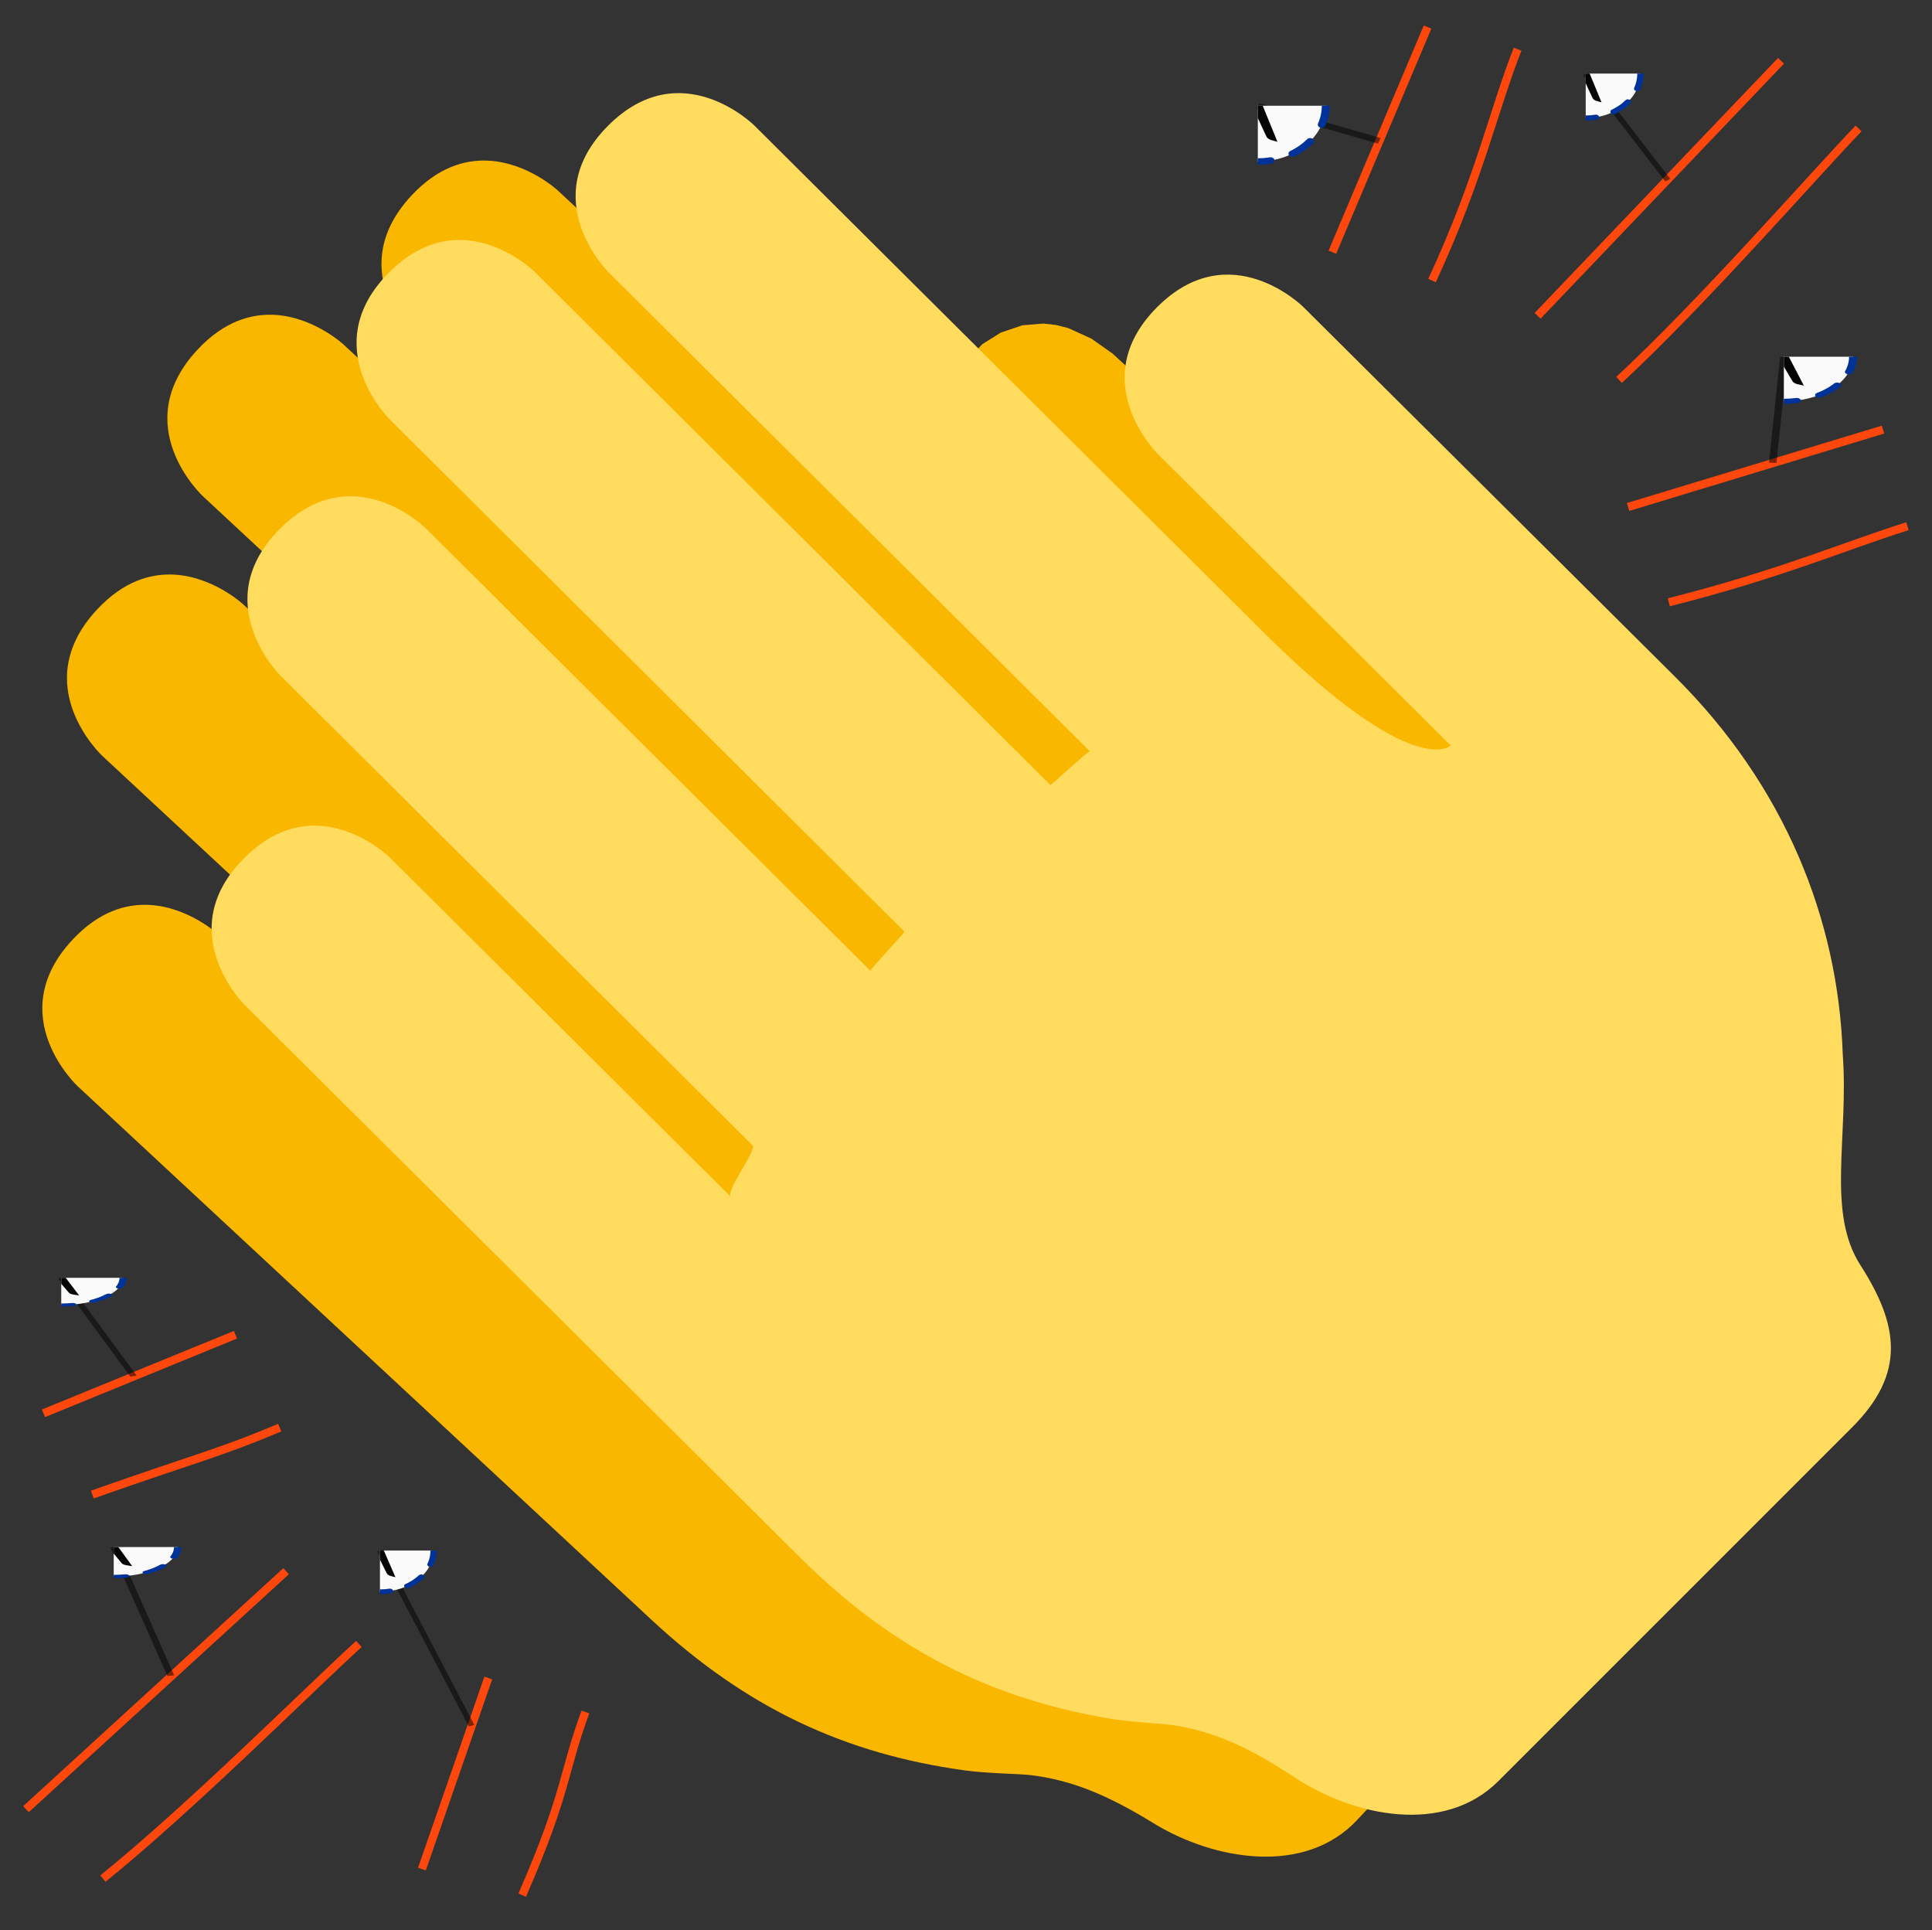 <?xml version="1.0" encoding="UTF-8" standalone="no"?>
<svg
   xmlns:inkstitch="http://inkstitch.org/namespace"
   xmlns:dc="http://purl.org/dc/elements/1.1/"
   xmlns:cc="http://creativecommons.org/ns#"
   xmlns:rdf="http://www.w3.org/1999/02/22-rdf-syntax-ns#"
   xmlns:svg="http://www.w3.org/2000/svg"
   xmlns="http://www.w3.org/2000/svg"
   xmlns:xlink="http://www.w3.org/1999/xlink"
   xmlns:sodipodi="http://sodipodi.sourceforge.net/DTD/sodipodi-0.dtd"
   xmlns:inkscape="http://www.inkscape.org/namespaces/inkscape"
   width="47mm"
   height="46.951mm"
   preserveAspectRatio="xMidYMid meet"
   viewBox="0 0 177.638 177.453"
   version="1.1"
   id="svg1589"
   sodipodi:docname="clapping-hands-twemoji-2.svg"
   inkscape:version="1.0.1 (3bc2e813f5, 2020-09-07)">
  <rect x="0" y="0" width="177.638" height="177.453" fill="#333333" stroke="none"/>
  <defs
     id="defs1593">
    <symbol
       id="inkstitch_trim">
      <title
         id="inkstitch_title9282">Trim the thread after sewing this object.</title>
      <path
         id="inkstitch_circle13405"
         d="m 9.247,-8.6e-6 c 1.8e-6,2.452 -0.974,4.804 -2.708,6.538 C 4.804,8.272 2.452,9.247 -2.1625959e-5,9.247 -2.452,9.247 -4.804,8.272 -6.538,6.538 -8.272,4.804 -9.247,2.452 -9.247,-8.6e-6 c 6e-7,-2.452 0.974,-4.804 2.708,-6.538 1.734,-1.734 4.086,-2.708 6.538,-2.708 C 5.107,-9.247 9.247,-5.107 9.247,-8.6e-6 c 0,0 0,0 0,0"
         style="opacity:1;vector-effect:none;fill:#fafafa;fill-opacity:1;fill-rule:evenodd;stroke:#003399;stroke-width:1.065;stroke-linecap:round;stroke-linejoin:miter;stroke-miterlimit:4;stroke-dasharray:3.195, 3.195;stroke-dashoffset:0;stroke-opacity:1"
         inkscape:connector-curvature="0" />
      <path
         style="color:#000000;font-style:normal;font-variant:normal;font-weight:normal;font-stretch:normal;font-size:medium;line-height:normal;font-family:sans-serif;font-variant-ligatures:normal;font-variant-position:normal;font-variant-caps:normal;font-variant-numeric:normal;font-variant-alternates:normal;font-feature-settings:normal;text-indent:0;text-align:start;text-decoration:none;text-decoration-line:none;text-decoration-style:solid;text-decoration-color:#000000;letter-spacing:normal;word-spacing:normal;text-transform:none;writing-mode:lr-tb;direction:ltr;text-orientation:mixed;dominant-baseline:auto;baseline-shift:baseline;text-anchor:start;white-space:normal;shape-padding:0;clip-rule:nonzero;display:inline;overflow:visible;visibility:visible;opacity:1;isolation:auto;mix-blend-mode:normal;color-interpolation:sRGB;color-interpolation-filters:linearRGB;solid-color:#000000;solid-opacity:1;vector-effect:none;fill:#050505;fill-opacity:1;fill-rule:evenodd;stroke:none;stroke-width:1.414;stroke-linecap:butt;stroke-linejoin:miter;stroke-miterlimit:4;stroke-dasharray:none;stroke-dashoffset:0;stroke-opacity:1;color-rendering:auto;image-rendering:auto;shape-rendering:auto;text-rendering:auto;enable-background:accumulate"
         d="m -3,-5.983 c -1.306,0 -2.375,1.069 -2.375,2.375 0,1.306 1.069,2.375 2.375,2.375 0.587,0 1.119,-0.224 1.535,-0.58 0,0 0.617,1.621 0.617,1.621 0,0 -2.299,6.018 -2.299,6.018 0.987,-0.125 1.237,-0.262 1.674,-0.975 0,0 1.33,-3.189 1.33,-3.189 0,0 1.236,3.25 1.236,3.25 0.232,0.779 0.843,0.792 1.578,1.072 0,0 -2.055,-6.143 -2.055,-6.143 0,0 0.73,-1.75 0.73,-1.75 0.428,0.417 1.011,0.676 1.652,0.676 1.306,0 2.375,-1.069 2.375,-2.375 0,-1.306 -1.069,-2.375 -2.375,-2.375 -1.062,0 -1.957,0.713 -2.258,1.68 0,0 -0.012,-0.016 -0.012,-0.016 0,0 -0.803,2.102 -0.803,2.102 0,0 -0.592,-1.766 -0.592,-1.766 -0.182,-1.128 -1.159,-2 -2.336,-2 0,0 -2e-5,-3e-5 -2e-5,-3e-5 m 0,1 c 0.765,0 1.375,0.61 1.375,1.375 0,0.765 -0.61,1.375 -1.375,1.375 -0.765,0 -1.375,-0.61 -1.375,-1.375 0,-0.765 0.61,-1.375 1.375,-1.375 0,0 0,0 0,0 m 6,0 c 0.765,0 1.375,0.61 1.375,1.375 0,0.765 -0.61,1.375 -1.375,1.375 -0.765,0 -1.375,-0.61 -1.375,-1.375 0,-0.765 0.61,-1.375 1.375,-1.375 0,0 0,0 0,0"
         id="inkstitch_path13416"
         inkscape:connector-curvature="0" />
    </symbol>
  </defs>
  <sodipodi:namedview
     pagecolor="#ffffff"
     bordercolor="#666666"
     borderopacity="1"
     objecttolerance="10"
     gridtolerance="10"
     guidetolerance="10"
     inkscape:pageopacity="0"
     inkscape:pageshadow="2"
     inkscape:window-width="1642"
     inkscape:window-height="996"
     id="namedview1591"
     showgrid="false"
     inkscape:document-units="mm"
     lock-margins="true"
     fit-margin-top="1"
     fit-margin-left="1"
     fit-margin-right="1"
     fit-margin-bottom="1"
     units="mm"
     inkscape:zoom="4.6852125"
     inkscape:cx="88.81259"
     inkscape:cy="96.892245"
     inkscape:window-x="0"
     inkscape:window-y="0"
     inkscape:window-maximized="1"
     inkscape:current-layer="svg1589"
     inkscape:document-rotation="0"
     inkscape:snap-global="false" />
  <path
     style="stroke-width:4.732;fill:#fab700"
     d="m 13.75,83.191 c -2.173,-0.118 -4.672,0.605 -7.102,3.219 -6.478,6.965 0.488,13.443 0.488,13.443 L 59.881,148.889 c 8.806,8.191 17.85,12.335 28.752,13.854 2.219,0.308 5.057,0.308 6.221,0.455 3.677,0.464 6.904,1.77 11.225,4.42 5.56,3.407 13.902,4.826 18.695,-0.299 l 1.68,-1.797 c -2.024,-0.431 -3.987,-1.221 -5.768,-2.219 -2.945,-1.855 -5.905,-3.797 -9.26,-4.836 -2.386,-0.836 -4.92,-0.955 -7.414,-1.178 -4.893,-0.56 -9.698,-1.901 -14.211,-3.869 -5.357,-2.35 -10.343,-5.872 -14.602,-9.963 C 58.235,126.63 41.311,109.76 24.363,92.916 22.42,91.186 20.807,88.901 20.471,86.27 l -0.379,-0.352 c 0,0 -2.72,-2.53 -6.342,-2.727 z"
     id="path1011" />
  <path
     style="stroke-width:4.732;fill:#fab700"
     d="M 16.016,52.826 C 13.842,52.708 11.345,53.429 8.916,56.041 2.438,63.006 9.402,69.484 9.402,69.484 L 21.861,81.07 c 0.777,-1.124 1.784,-2.107 2.879,-2.867 2.119,-1.543 5.026,-1.756 7.389,-0.66 0.923,0.391 1.959,1.024 2.814,1.748 10.244,10.133 20.433,20.325 30.656,30.48 0.801,1.021 2.016,1.488 3.111,2.115 l -0.596,-1.941 c 0.124,-0.823 0.743,-1.538 1.111,-2.293 0.427,-0.88 1.364,-1.942 0.727,-2.93 C 55.501,90.342 41.048,75.962 26.596,61.582 25.391,60.352 24.441,58.765 23.992,57.074 l -1.633,-1.52 c 0,0 -2.722,-2.531 -6.344,-2.729 z"
     id="path1009" />
  <path
     id="path1007"
     style="fill:#fab700;stroke-width:4.732"
     d="M 95.938 29.744 L 94.009 29.902 L 92.012 30.576 L 90.32 31.642 L 89.705 32.284 L 89.307 32.977 L 118.355 61.506 L 121.201 64.008 L 124.192 66.376 L 125.767 67.434 L 127.409 68.368 L 129.129 69.147 L 130.936 69.742 L 131.63 69.898 L 132.398 69.863 L 133.15 69.666 L 133.793 69.336 L 134.238 68.903 L 134.394 68.397 L 134.17 67.848 L 133.475 67.285 L 106.827 40.567 L 105.823 39.096 L 105.105 37.473 L 104.007 34.079 L 102.283 32.494 L 100.361 31.138 L 98.244 30.169 L 97.114 29.879 L 95.938 29.744 L 95.938 29.744"
     sodipodi:nodetypes="cccccccc" />
  <path
     style="stroke-width:4.732;fill:#fab700"
     d="m 25.248,28.945 c -2.173,-0.118 -4.672,0.603 -7.102,3.215 -6.478,6.965 0.488,13.438 0.488,13.438 l 6.172,5.742 c 1.123,-1.894 2.861,-3.438 4.881,-4.293 2.968,-1.204 6.334,0.022 8.629,2.041 13.941,13.827 27.84,27.697 41.766,41.541 0.526,0.839 0.541,-0.521 0.785,-0.896 1.075,-1.463 2.51,-2.664 3.533,-4.182 C 68.829,70.058 53.26,54.564 37.689,39.07 36.169,37.715 34.848,36.021 34.184,34.086 l -2.594,-2.412 c 0,0 -2.72,-2.531 -6.342,-2.729 z"
     id="path1005" />
  <path
     style="stroke-width:4.732;fill:#fab700"
     d="m 44.924,14.771 c -2.174,-0.118 -4.672,0.605 -7.102,3.217 -3.023,3.25 -3.105,6.387 -2.346,8.816 0.712,-0.927 1.586,-1.74 2.518,-2.393 2.124,-1.587 5.07,-1.819 7.459,-0.709 0.954,0.407 2.026,1.06 2.895,1.824 16.034,15.909 32.029,31.861 48.047,47.787 1.35,-0.619 2.286,-1.835 3.436,-2.74 0.543,-0.631 1.313,-0.886 2.076,-1.148 C 87.899,55.49 73.895,41.552 59.889,27.615 58.278,25.879 56.299,24.429 55.127,22.33 54.727,21.682 54.425,20.971 54.213,20.234 l -2.943,-2.738 c 0,0 -2.722,-2.529 -6.346,-2.725 z"
     id="path1581" />
  <path
     fill="#ffdb5e"
     d="m 171.05,116.296 c -3.128,-4.883 -1.06,-11.73 -1.618,-19.381 -0.426,-12.463 -5.361,-24.695 -15.402,-34.684 L 119.828,28.214 c 0,0 -6.738,-6.705 -13.452,0.038 -6.705,6.738 0.038,13.448 0.038,13.448 l 14.451,14.38 12.52,12.454 c 0,0 -3.36,3.369 -17.219,-10.419 C 102.297,44.321 69.35,11.53 69.35,11.53 c 0,0 -6.743,-6.705 -13.452,0.038 -6.71,6.738 0.033,13.443 0.033,13.443 L 100.201,69.063 c -0.095,-0.095 -3.568,3.156 -3.629,3.095 L 49.207,25.03 c 0,0 -6.743,-6.71 -13.452,0.033 -6.705,6.743 0.033,13.448 0.033,13.448 l 47.37,47.138 c 0.057,0.057 -3.218,3.506 -3.123,3.601 L 39.175,48.589 c 0,0 -6.743,-6.705 -13.452,0.038 -6.71,6.743 0.033,13.452 0.033,13.452 L 69.198,105.304 c 0.397,0.393 -2.508,4.216 -2.011,4.713 L 35.882,78.868 c 0,0 -6.743,-6.705 -13.452,0.038 -6.71,6.743 0.033,13.452 0.033,13.452 L 73.519,143.139 c 8.527,8.484 17.422,12.927 28.268,14.815 2.21,0.383 5.049,0.478 6.203,0.662 3.658,0.587 6.837,2.002 11.072,4.798 5.442,3.591 13.732,5.29 18.695,0.331 l 16.926,-16.921 15.624,-15.624 c 4.964,-4.968 4.259,-9.416 0.743,-14.905 z"
     id="path1585"
     style="display:inline;stroke-width:4.732"
     inkscape:label="main devant"
     inkstitch:fill_underlay="True"
     inkstitch:angle="40"
     inkstitch:row_spacing_mm="0.22" />
  <path
     style="fill:none;stroke:#fe470c;stroke-width:0.756;stroke-opacity:1;stroke-miterlimit:4;stroke-dasharray:none"
     d="m 32.996,151.131 c -4.474,4.07 -15.456,15.045 -23.536,21.568 M 26.305,144.441 2.387,166.316"
     id="path1583"
     sodipodi:nodetypes="cccc"
     inkstitch:satin_column="True"
     inkstitch:zigzag_underlay="True" />
  <path
     style="fill:none;stroke:#fe470c;stroke-width:0.756;stroke-miterlimit:4;stroke-dasharray:none;stroke-opacity:1"
     d="m 170.884,11.811 c -4.188,4.364 -14.401,16.057 -22.021,23.113 M 163.756,5.589 141.375,29.034"
     id="path1583-4"
     sodipodi:nodetypes="cccc"
     inkstitch:satin_column="True"
     inkstitch:zigzag_underlay="True" />
  <path
     style="fill:none;stroke:#fe470c;stroke-width:0.756;stroke-miterlimit:4;stroke-dasharray:none;stroke-opacity:1"
     d="m 53.825,157.382 c -2.087,5.677 -1.658,7.319 -5.81,16.837 m -3.119,-19.96 -6.103,17.567"
     id="path1583-9"
     sodipodi:nodetypes="cccc"
     inkstitch:satin_column="True"
     inkstitch:zigzag_underlay="True" />
  <path
     style="fill:none;stroke:#fe470c;stroke-width:0.756;stroke-miterlimit:4;stroke-dasharray:none;stroke-opacity:1"
     d="m 175.38,48.374 c -5.769,1.818 -11.871,4.462 -21.942,6.994 m 19.692,-15.874 -23.434,7.113"
     id="path1583-0"
     sodipodi:nodetypes="cccc"
     inkstitch:satin_column="True"
     inkstitch:zigzag_underlay="True" />
  <path
     style="fill:none;stroke:#fe470c;stroke-width:0.756;stroke-miterlimit:4;stroke-dasharray:none;stroke-opacity:1"
     d="m 139.536,4.519 c -2.217,5.627 -3.498,11.852 -7.868,21.273 M 131.257,2.487 122.504,23.187"
     id="path1583-1"
     sodipodi:nodetypes="cccc"
     inkstitch:satin_column="True"
     inkstitch:zigzag_underlay="True" />
  <path
     style="fill:none;stroke:#fe470c;stroke-width:0.756;stroke-miterlimit:4;stroke-dasharray:none;stroke-opacity:1"
     d="m 25.721,131.244 c -5.576,2.345 -7.438,2.698 -17.232,6.151 M 21.646,122.704 3.998,129.926"
     id="path1583-00"
     sodipodi:nodetypes="cccc"
     inkstitch:satin_column="True"
     inkstitch:zigzag_underlay="True" />
  <g
     id="command_group1"
     inkscape:label="Ink/Stitch Command: Trim thread after sewing this object"
     transform="matrix(0.636,0,0,0.293,1.494,107.92)">
    <path
       d="m 14.093,117.107 8.25,40.328"
       id="command_connector1"
       style="fill:none;stroke:#000000;stroke-width:1px;stroke-opacity:0.5"
       inkscape:connection-end="#path1583"
       inkscape:connection-start="#command_use1"
       inkscape:connector-type="polyline"
       inkscape:label="connector"
       inkscape:connector-curvature="0" />
    <use
       height="100%"
       id="command_use1"
       width="100%"
       x="14.091"
       y="117.071"
       inkscape:label="command marker"
       xlink:href="#inkstitch_trim" />
  </g>
  <g
     id="command_group2"
     inkscape:label="Ink/Stitch Command: Trim thread after sewing this object"
     transform="matrix(0.544,0,0,0.442,64.312,16.013)">
    <path
       d="m 149.793,-20.892 13.873,22.138"
       id="command_connector2"
       style="fill:none;stroke:#000000;stroke-width:1px;stroke-opacity:0.5"
       inkscape:connection-end="#path1583-4"
       inkscape:connection-start="#command_use2"
       inkscape:connector-type="polyline"
       inkscape:label="connector"
       inkscape:connector-curvature="0" />
    <use
       height="100%"
       id="command_use2"
       width="100%"
       x="149.791"
       y="-20.928"
       inkscape:label="command marker"
       xlink:href="#inkstitch_trim" />
  </g>
  <g
     id="command_group3"
     inkscape:label="Ink/Stitch Command: Trim thread after sewing this object"
     transform="matrix(0.533,0,0,0.41,13.866,91.385)">
    <path
       d="m 39.531,124.806 15.81,39.243"
       id="command_connector3"
       style="fill:none;stroke:#000000;stroke-width:1px;stroke-opacity:0.5"
       inkscape:connection-end="#path1583-9"
       inkscape:connection-start="#command_use3"
       inkscape:connector-type="polyline"
       inkscape:label="connector"
       inkscape:connector-curvature="0" />
    <use
       height="100%"
       id="command_use3"
       width="100%"
       x="39.529"
       y="124.77"
       inkscape:label="command marker"
       xlink:href="#inkstitch_trim" />
  </g>
  <g
     id="command_group4"
     inkscape:label="Ink/Stitch Command: Trim thread after sewing this object"
     transform="matrix(0.688,0,0,0.443,52.967,27.614)">
    <path
       d="m 161.412,11.735 -1.491,21.964"
       id="command_connector4"
       style="fill:none;stroke:#000000;stroke-width:1px;stroke-opacity:0.5"
       inkscape:connection-end="#path1583-0"
       inkscape:connection-start="#command_use4"
       inkscape:connector-type="polyline"
       inkscape:label="connector"
       inkscape:connector-curvature="0" />
    <use
       height="100%"
       id="command_use4"
       width="100%"
       x="161.409"
       y="11.699"
       inkscape:label="command marker"
       xlink:href="#inkstitch_trim" />
  </g>
  <g
     id="command_group5"
     inkscape:label="Ink/Stitch Command: Trim thread after sewing this object"
     transform="matrix(0.675,0,0,0.554,33.979,23.942)">
    <path
       d="m 120.999,-25.633 16.549,5.781"
       id="command_connector5"
       style="fill:none;stroke:#000000;stroke-width:1px;stroke-opacity:0.5"
       inkscape:connection-end="#path1583-1"
       inkscape:connection-start="#command_use5"
       inkscape:connector-type="polyline"
       inkscape:label="connector"
       inkscape:connector-curvature="0" />
    <use
       height="100%"
       id="command_use5"
       width="100%"
       x="120.996"
       y="-25.669"
       inkscape:label="command marker"
       xlink:href="#inkstitch_trim" />
  </g>
  <g
     id="command_group6"
     inkscape:label="Ink/Stitch Command: Trim thread after sewing this object"
     transform="matrix(0.615,0,0,0.271,-0.194,91.649)">
    <path
       d="M 9.474,95.308 20.279,128.631"
       id="command_connector6"
       style="fill:none;stroke:#000000;stroke-width:1px;stroke-opacity:0.5"
       inkscape:connection-end="#path1583-00"
       inkscape:connection-start="#command_use6"
       inkscape:connector-type="polyline"
       inkscape:label="connector"
       inkscape:connector-curvature="0" />
    <use
       height="100%"
       id="command_use6"
       width="100%"
       x="9.472"
       y="95.272"
       inkscape:label="command marker"
       xlink:href="#inkstitch_trim" />
  </g>
</svg>
